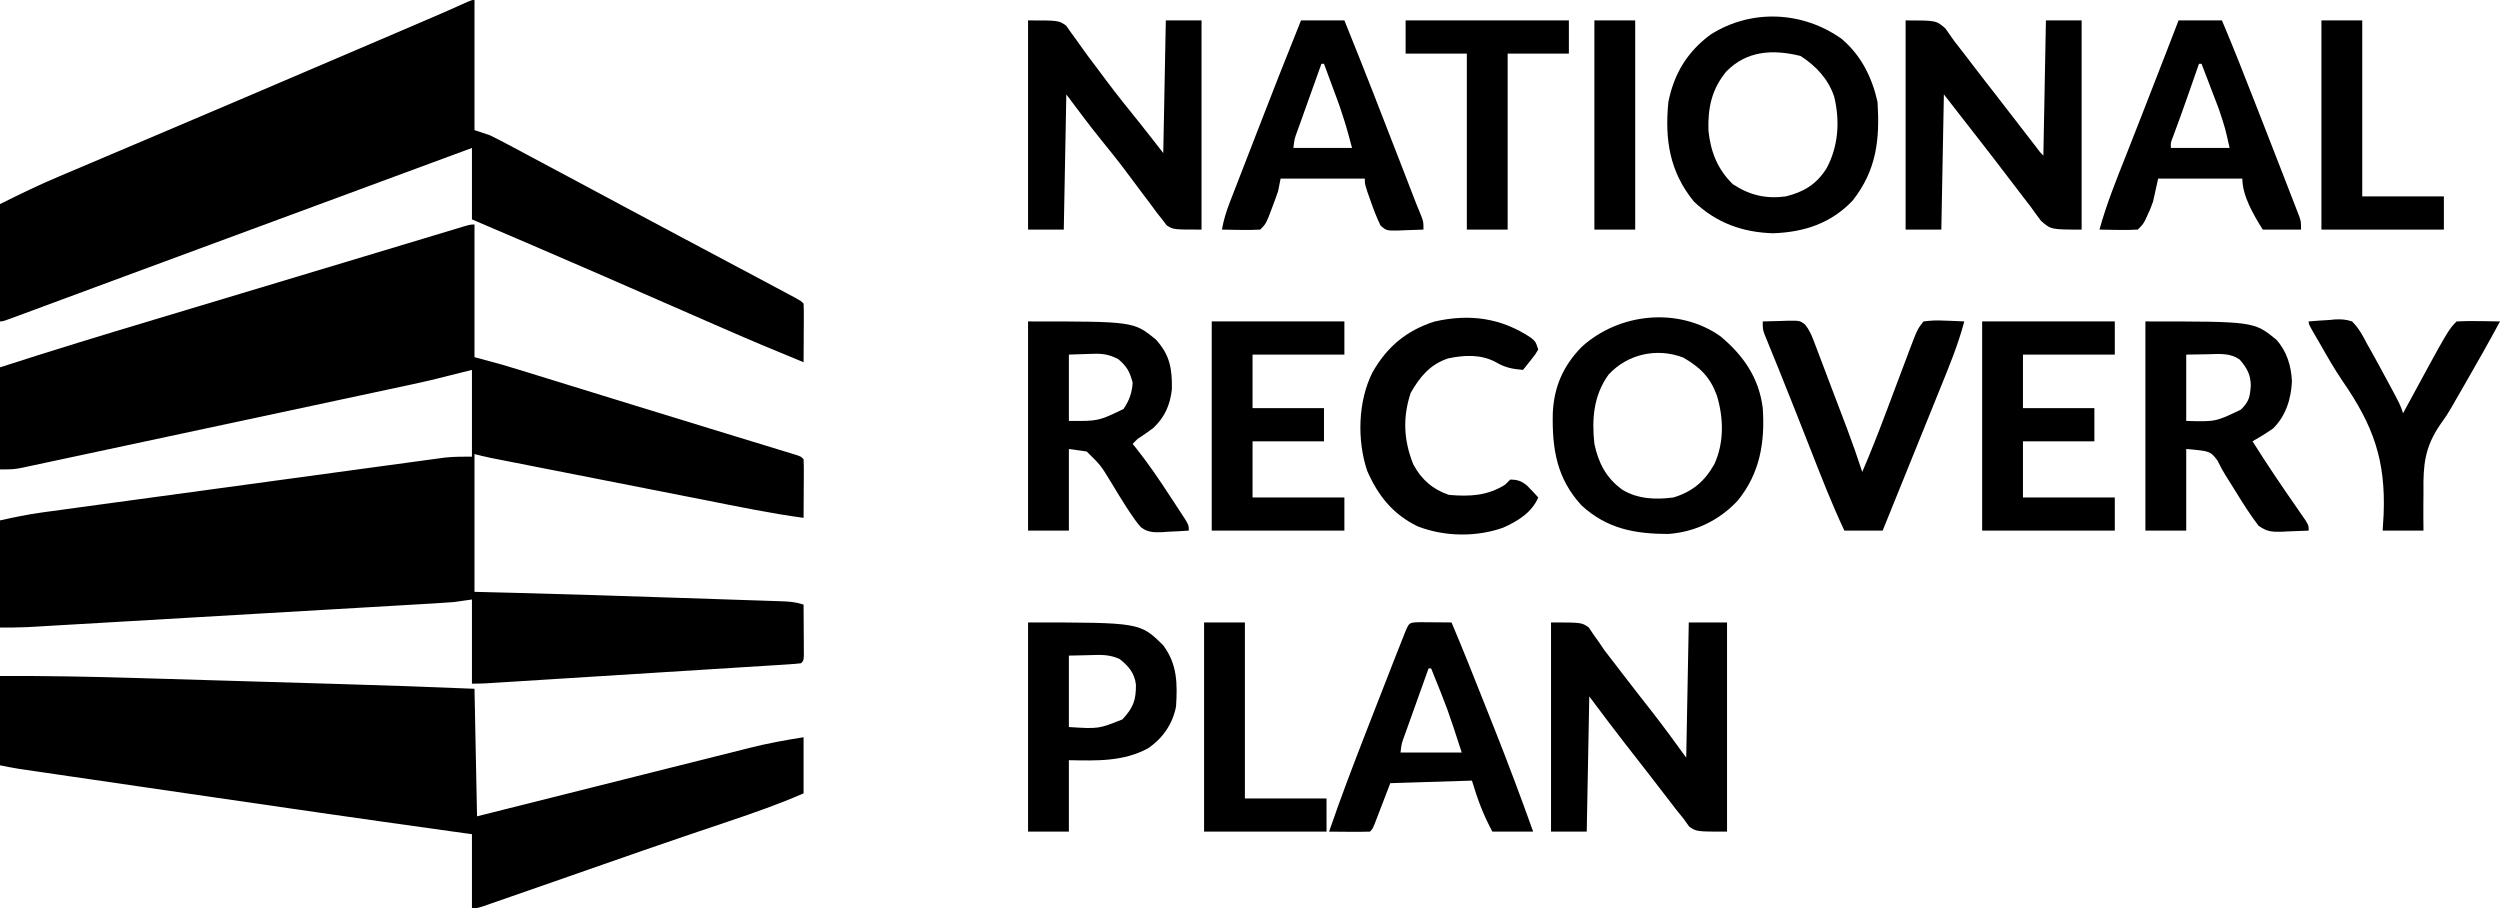 <svg width="980" height="356" viewBox="0 0 980 356" fill="none" xmlns="http://www.w3.org/2000/svg">
<g clip-path="url(#clip0_8_79)">
<path d="M186 88C186 105.16 186 122.32 186 140C189.63 140.99 193.26 141.98 197 143C199.134 143.628 201.265 144.267 203.39 144.923C204.525 145.272 205.659 145.621 206.828 145.98C208.028 146.352 209.228 146.723 210.465 147.105C211.766 147.506 213.067 147.907 214.368 148.308C217.84 149.378 221.313 150.45 224.785 151.523C228.401 152.64 232.018 153.755 235.635 154.87C237.103 155.323 238.571 155.776 240.039 156.229C240.768 156.454 241.498 156.678 242.249 156.91C244.47 157.595 246.692 158.281 248.913 158.966C258.543 161.938 268.179 164.895 277.816 167.844C281.405 168.943 284.994 170.042 288.583 171.142C290.858 171.838 293.134 172.533 295.41 173.228C298.545 174.184 301.679 175.144 304.812 176.105C305.738 176.387 306.664 176.668 307.618 176.958C308.452 177.214 309.286 177.471 310.145 177.735C310.87 177.957 311.596 178.178 312.343 178.407C314 179 314 179 315 180C315.087 181.708 315.107 183.419 315.098 185.129C315.094 186.163 315.091 187.198 315.088 188.264C315.08 189.352 315.071 190.441 315.062 191.562C315.058 192.655 315.053 193.747 315.049 194.873C315.037 197.582 315.02 200.291 315 203C302.024 201.246 289.211 198.562 276.371 196.027C273.888 195.539 271.405 195.051 268.922 194.563C263.744 193.545 258.565 192.526 253.387 191.505C247.408 190.325 241.428 189.149 235.448 187.974C229.671 186.838 223.894 185.702 218.118 184.565C215.668 184.083 213.218 183.601 210.768 183.119C207.354 182.447 203.942 181.775 200.529 181.101C199.517 180.902 198.504 180.703 197.461 180.498C196.532 180.315 195.603 180.131 194.645 179.942C193.84 179.783 193.035 179.625 192.205 179.461C190.125 179.026 188.061 178.515 186 178C186 195.82 186 213.64 186 232C191.317 232.134 196.635 232.268 202.113 232.406C222.845 232.944 243.573 233.602 264.3 234.302C269.3 234.471 274.301 234.634 279.301 234.796C283.202 234.924 287.102 235.055 291.003 235.188C292.851 235.25 294.699 235.31 296.547 235.369C299.093 235.451 301.639 235.538 304.184 235.627C304.937 235.65 305.689 235.673 306.464 235.696C309.546 235.809 312.055 236.018 315 237C315.029 240.646 315.047 244.292 315.062 247.938C315.071 248.978 315.079 250.019 315.088 251.092C315.093 252.576 315.093 252.576 315.098 254.09C315.106 255.465 315.106 255.465 315.114 256.867C315 259 315 259 314 260C312.378 260.193 310.747 260.322 309.116 260.424C308.059 260.493 307.002 260.561 305.913 260.632C304.743 260.703 303.573 260.775 302.368 260.848C301.143 260.926 299.919 261.004 298.658 261.085C295.29 261.299 291.922 261.509 288.554 261.717C285.035 261.935 281.516 262.159 277.996 262.381C272.083 262.755 266.17 263.125 260.256 263.493C251.915 264.012 243.575 264.538 235.234 265.064C229.462 265.429 223.689 265.791 217.917 266.154C216.516 266.241 215.115 266.329 213.714 266.417C209.107 266.707 204.499 266.995 199.891 267.281C198.142 267.391 198.142 267.391 196.358 267.503C195.295 267.569 194.233 267.635 193.137 267.703C191.75 267.79 191.75 267.79 190.334 267.878C188.558 267.971 186.779 268 185 268C185 257.11 185 246.22 185 235C182.69 235.33 180.38 235.66 178 236C175.573 236.193 173.144 236.358 170.714 236.5C169.665 236.562 169.665 236.562 168.594 236.626C166.269 236.764 163.944 236.898 161.619 237.031C159.945 237.13 158.27 237.229 156.596 237.327C152.061 237.595 147.526 237.858 142.991 238.121C138.239 238.396 133.487 238.675 128.735 238.953C120.756 239.42 112.777 239.885 104.797 240.348C95.58 240.883 86.362 241.421 77.145 241.962C68.268 242.482 59.392 243 50.515 243.517C46.741 243.737 42.968 243.957 39.195 244.179C34.749 244.439 30.304 244.697 25.858 244.954C24.229 245.049 22.6 245.144 20.971 245.24C18.743 245.371 16.515 245.499 14.287 245.627C12.418 245.736 12.418 245.736 10.512 245.847C7.011 246 3.504 246 0 246C0 232.14 0 218.28 0 204C5.586 202.759 10.832 201.653 16.451 200.886C17.49 200.743 17.49 200.743 18.551 200.597C20.841 200.281 23.133 199.971 25.424 199.662C27.079 199.435 28.734 199.208 30.389 198.981C34.862 198.368 39.335 197.76 43.808 197.153C47.548 196.645 51.289 196.134 55.029 195.624C63.852 194.42 72.675 193.22 81.499 192.022C90.594 190.788 99.687 189.548 108.78 188.304C116.6 187.235 124.42 186.169 132.241 185.106C136.906 184.472 141.572 183.837 146.237 183.198C150.621 182.598 155.006 182.003 159.391 181.411C160.998 181.193 162.604 180.974 164.21 180.753C166.407 180.451 168.605 180.155 170.803 179.86C172.645 179.609 172.645 179.609 174.524 179.354C178 179 181.506 179 185 179C185 167.78 185 156.56 185 145C179.72 146.32 174.44 147.64 169 149C166.299 149.621 163.594 150.229 160.883 150.81C159.864 151.029 159.864 151.029 158.823 151.253C156.619 151.727 154.414 152.197 152.208 152.667C150.598 153.012 148.988 153.358 147.378 153.703C143.061 154.629 138.744 155.552 134.426 156.473C130.809 157.245 127.193 158.019 123.577 158.793C115.051 160.616 106.526 162.437 97.999 164.255C89.213 166.13 80.427 168.01 71.643 169.893C64.076 171.514 56.509 173.132 48.941 174.747C44.431 175.709 39.921 176.673 35.412 177.64C31.183 178.548 26.953 179.45 22.723 180.349C21.172 180.68 19.621 181.012 18.07 181.346C15.954 181.801 13.837 182.25 11.72 182.698C10.536 182.951 9.352 183.204 8.132 183.465C5 184 5 184 0 184C0 170.8 0 157.6 0 144C20.199 137.449 40.497 131.276 60.835 125.175C65.36 123.817 69.884 122.456 74.408 121.096C80.938 119.132 87.469 117.169 94 115.207C110.075 110.378 126.146 105.538 142.217 100.695C147.036 99.242 151.855 97.791 156.674 96.34C159.642 95.446 162.609 94.552 165.577 93.658C166.948 93.245 168.319 92.832 169.69 92.419C171.552 91.859 173.414 91.297 175.275 90.736C176.835 90.266 176.835 90.266 178.426 89.787C184.269 88 184.269 88 186 88Z" fill="black"/>
<path d="M186 0C186 16.83 186 33.66 186 51C188.97 51.99 188.97 51.99 192 53C194.379 54.163 196.71 55.352 199.039 56.605C199.709 56.961 200.378 57.317 201.068 57.683C203.256 58.847 205.441 60.017 207.625 61.188C209.161 62.006 210.697 62.824 212.234 63.642C216.826 66.089 221.413 68.544 226 71C227.272 71.681 228.544 72.361 229.816 73.042C234.385 75.487 238.953 77.933 243.518 80.383C251.656 84.751 259.807 89.091 267.965 93.42C278.671 99.102 289.375 104.787 300.064 110.499C301.306 111.163 302.548 111.825 303.79 112.487C305.495 113.396 307.199 114.307 308.902 115.219C309.866 115.734 310.831 116.249 311.824 116.779C314 118 314 118 315 119C315.087 120.708 315.107 122.419 315.098 124.129C315.094 125.163 315.091 126.198 315.088 127.264C315.08 128.352 315.071 129.441 315.062 130.562C315.058 131.655 315.053 132.747 315.049 133.873C315.037 136.582 315.021 139.291 315 142C304.03 137.535 293.13 132.932 282.282 128.179C279.783 127.085 277.284 125.993 274.784 124.901C271.271 123.366 267.759 121.831 264.247 120.295C255.916 116.651 247.584 113.011 239.25 109.375C238.454 109.028 237.658 108.68 236.838 108.323C219.594 100.8 202.303 93.388 185 86C185 76.76 185 67.52 185 58C181.208 59.401 177.416 60.803 173.624 62.204C165.351 65.262 157.078 68.319 148.806 71.376C147.712 71.78 146.618 72.185 145.491 72.601C133.748 76.941 122.005 81.281 110.261 85.621C109.311 85.972 108.36 86.323 107.381 86.685C105.462 87.394 103.543 88.104 101.624 88.813C100.676 89.163 99.727 89.514 98.75 89.875C87.25 94.125 87.25 94.125 84.376 95.187C82.457 95.896 80.538 96.606 78.619 97.315C73.862 99.073 69.106 100.83 64.349 102.588C55.304 105.929 46.261 109.273 37.22 112.624C32.914 114.22 28.608 115.814 24.302 117.409C22.235 118.175 20.168 118.941 18.101 119.708C15.249 120.766 12.396 121.823 9.543 122.879C8.688 123.197 7.833 123.515 6.952 123.842C1.114 126 1.114 126 0 126C0 110.82 0 95.64 0 80C7.667 76.167 15.211 72.507 23.086 69.191C24.12 68.752 25.154 68.313 26.219 67.861C29.603 66.425 32.989 64.994 36.375 63.562C38.783 62.541 41.191 61.52 43.598 60.498C47.964 58.645 52.33 56.793 56.697 54.943C68.763 49.832 80.819 44.698 92.875 39.562C93.967 39.098 95.058 38.633 96.183 38.154C113.781 30.66 131.369 23.143 148.951 15.61C150.794 14.82 152.637 14.031 154.48 13.242C157.91 11.773 161.34 10.303 164.77 8.832C165.776 8.401 166.783 7.97 167.821 7.525C173.012 5.298 178.184 3.038 183.328 0.705C185 0 185 0 186 0Z" fill="black"/>
<path d="M0 265C17.775 264.907 35.509 265.236 53.275 265.775C56.971 265.886 60.669 265.994 64.366 266.102C70.567 266.283 76.769 266.468 82.97 266.654C90.065 266.867 97.159 267.077 104.254 267.285C111.916 267.509 119.577 267.735 127.238 267.962C129.398 268.026 131.558 268.09 133.718 268.154C151.151 268.667 168.575 269.273 186 270C186.33 286.5 186.66 303 187 320C190.451 319.132 193.902 318.264 197.458 317.37C208.888 314.496 220.32 311.627 231.752 308.76C238.68 307.023 245.608 305.284 252.534 303.541C258.576 302.021 264.619 300.503 270.663 298.99C273.859 298.19 277.054 297.388 280.249 296.582C283.828 295.68 287.408 294.784 290.989 293.889C292.031 293.625 293.072 293.361 294.145 293.089C301.059 291.371 307.961 290.099 315 289C315 296.26 315 303.52 315 311C305.409 315.184 295.661 318.6 285.748 321.93C280.868 323.571 275.993 325.225 271.117 326.879C270.114 327.219 269.111 327.559 268.078 327.909C257.551 331.482 247.055 335.141 236.562 338.813C234.771 339.439 232.979 340.065 231.188 340.691C228.588 341.6 225.988 342.509 223.388 343.418C215.873 346.045 208.359 348.671 200.837 351.278C198.99 351.919 197.143 352.564 195.297 353.208C194.218 353.582 193.139 353.955 192.027 354.34C191.097 354.663 190.166 354.987 189.207 355.32C187 356 187 356 185 356C185 346.43 185 336.86 185 327C182.177 326.609 179.355 326.219 176.447 325.816C142.202 321.062 107.99 316.099 73.782 311.09C67.827 310.218 61.872 309.349 55.917 308.479C49.382 307.525 42.846 306.57 36.311 305.614C33.566 305.212 30.821 304.811 28.076 304.411C24.286 303.857 20.497 303.302 16.708 302.747C15.589 302.584 14.47 302.42 13.317 302.252C12.288 302.101 11.26 301.95 10.2 301.794C9.311 301.664 8.422 301.534 7.506 301.4C4.993 300.999 2.496 300.499 0 300C0 288.45 0 276.9 0 265Z" fill="black"/>
<path d="M608 244C620 244 620 244 622.789 245.949C623.698 247.305 623.698 247.305 624.625 248.688C625.346 249.701 626.066 250.714 626.809 251.758C627.532 252.828 628.255 253.898 629 255C630.55 257.03 632.113 259.051 633.688 261.062C634.523 262.154 635.358 263.247 636.191 264.34C638.267 267.053 640.361 269.75 642.465 272.441C643.07 273.217 643.676 273.992 644.3 274.791C645.474 276.293 646.65 277.794 647.827 279.293C652.366 285.105 656.654 291.024 661 297C661.33 279.51 661.66 262.02 662 244C666.95 244 671.9 244 677 244C677 271.06 677 298.12 677 326C665 326 665 326 662.152 324.012C661.087 322.521 661.087 322.521 660 321C658.983 319.733 657.964 318.469 656.941 317.207C655.812 315.745 654.685 314.28 653.562 312.812C652.32 311.202 651.078 309.591 649.836 307.98C649.203 307.157 648.569 306.334 647.917 305.486C646.049 303.064 644.171 300.649 642.289 298.238C641.685 297.464 641.081 296.691 640.459 295.893C639.326 294.443 638.193 292.992 637.059 291.542C632.288 285.42 627.66 279.213 623 273C622.67 290.49 622.34 307.98 622 326C617.38 326 612.76 326 608 326C608 298.94 608 271.88 608 244Z" fill="black"/>
<path d="M721.934 15.246C729.59 21.744 733.835 30.303 736 40C736.895 54.665 735.67 66.531 726.328 78.519C717.866 87.535 707.22 91.009 695.125 91.437C683.073 91.108 672.79 87.383 664 79C654.456 67.306 652.549 54.651 654 40C656.18 28.928 661.507 20.134 670.629 13.504C686.538 3.413 706.712 4.382 721.934 15.246ZM676.687 28.062C670.954 35.035 669.434 42.356 669.711 51.262C670.577 59.467 673.266 66.37 679.25 72.187C685.798 76.503 692.18 78.04 700 77C707.155 75.227 712.036 72.26 716 66C720.685 57.349 721.308 47.359 719 37.875C716.645 30.911 711.911 25.884 705.812 21.937C694.891 19.252 684.698 19.849 676.687 28.062Z" fill="black"/>
<path d="M674.313 131.75C683.394 139.264 689.564 148.157 691 160C691.908 173.44 689.886 185.501 681.25 196.16C674.078 203.896 664.727 208.472 654.168 209.301C641.053 209.339 629.94 207.333 619.957 198.113C610.202 187.526 608.404 175.911 608.691 161.969C609.163 151.597 612.761 143.431 620 136C634.597 122.684 657.854 120.233 674.313 131.75ZM630.543 146.871C624.684 154.955 623.931 164.311 625 174C626.622 181.591 629.636 187.413 636 192C642.089 195.669 649.084 195.927 656 195C663.449 192.74 668.182 188.725 672 182C675.914 173.614 675.675 163.705 673 155C670.38 147.854 666.506 144.034 659.875 140.188C649.54 136.177 637.903 138.804 630.543 146.871Z" fill="black"/>
<path d="M747 8C759 8 759 8 762.625 11.188C763.778 12.772 764.9 14.379 766 16C767.514 17.964 769.035 19.922 770.562 21.875C771.419 22.996 772.275 24.119 773.129 25.242C776.388 29.519 779.694 33.759 783 38C788.097 44.543 793.167 51.105 798.207 57.691C799.8 59.842 799.8 59.842 801 61C801.33 43.51 801.66 26.02 802 8C806.62 8 811.24 8 816 8C816 35.06 816 62.12 816 90C804 90 804 90 800.062 86.562C798.676 84.733 797.327 82.874 796 81C795.043 79.746 794.081 78.496 793.113 77.25C790.896 74.389 788.698 71.516 786.516 68.629C782.925 63.888 779.281 59.19 775.625 54.5C775.067 53.783 774.508 53.067 773.933 52.328C772.289 50.219 770.645 48.109 769 46C766.69 43.03 764.38 40.06 762 37C761.67 54.49 761.34 71.98 761 90C756.38 90 751.76 90 747 90C747 62.94 747 35.88 747 8Z" fill="black"/>
<path d="M403 8C415 8 415 8 417.938 10.062C418.958 11.517 418.958 11.517 420 13C420.59 13.8 420.59 13.8 421.192 14.616C422.043 15.776 422.877 16.948 423.696 18.13C425.517 20.741 427.441 23.268 429.361 25.806C430.888 27.829 432.399 29.863 433.91 31.898C437.851 37.169 441.977 42.285 446.113 47.402C449.454 51.566 452.723 55.786 456 60C456.33 42.84 456.66 25.68 457 8C461.62 8 466.24 8 471 8C471 35.06 471 62.12 471 90C460 90 460 90 457.379 88.375C456.779 87.591 456.18 86.808 455.562 86C454.838 85.086 454.114 84.172 453.367 83.231C452.576 82.155 451.787 81.078 451 80C450.067 78.766 449.132 77.533 448.195 76.301C446.152 73.6 444.13 70.884 442.117 68.16C438.68 63.535 435.088 59.042 431.448 54.575C426.789 48.829 422.453 42.938 418 37C417.67 54.49 417.34 71.98 417 90C412.38 90 407.76 90 403 90C403 62.94 403 35.88 403 8Z" fill="black"/>
<path d="M841 126C883.573 126 883.573 126 892.305 133.141C896.46 137.698 898.172 143.479 898.438 149.562C898.083 156.469 896.024 163.111 891 168C888.403 169.799 885.732 171.417 883 173C888.436 181.682 894.16 190.134 900.01 198.541C900.655 199.478 901.3 200.414 901.965 201.379C902.549 202.22 903.133 203.061 903.734 203.928C905 206 905 206 905 208C902.269 208.135 899.545 208.234 896.812 208.312C896.044 208.354 895.275 208.396 894.482 208.439C890.543 208.524 888.593 208.429 885.328 206.07C882.275 202.043 879.574 197.871 876.938 193.562C875.411 191.099 873.885 188.637 872.335 186.188C871 184 871 184 869.254 180.527C866.422 176.842 866.422 176.842 857 176C857 186.56 857 197.12 857 208C851.72 208 846.44 208 841 208C841 180.94 841 153.88 841 126ZM857 139C857 147.58 857 156.16 857 165C868.506 165.337 868.506 165.337 878.438 160.562C881.678 157.322 881.94 155.733 882.312 151.188C882.256 146.822 880.864 144.341 878 141C874.152 138.208 869.788 138.778 865.25 138.875C862.527 138.916 859.805 138.957 857 139Z" fill="black"/>
<path d="M403 126C444.353 126 444.353 126 453 133C458.605 139.073 459.526 144.561 459.371 152.641C458.693 158.775 456.529 163.674 451.957 167.879C450.018 169.345 448.034 170.671 446 172C445.34 172.66 444.68 173.32 444 174C444.413 174.511 444.826 175.022 445.252 175.549C450.199 181.775 454.612 188.269 458.938 194.938C459.621 195.977 460.305 197.017 461.01 198.088C461.655 199.079 462.3 200.069 462.965 201.09C463.549 201.986 464.133 202.881 464.734 203.804C466 206 466 206 466 208C463.288 208.19 460.59 208.328 457.875 208.438C456.734 208.525 456.734 208.525 455.57 208.615C452.337 208.713 449.974 208.725 447.32 206.749C445.687 204.921 444.342 203.051 443 201C442.255 199.873 442.255 199.873 441.495 198.723C439.408 195.468 437.412 192.161 435.412 188.852C431.43 182.317 431.43 182.317 426 177C422.535 176.505 422.535 176.505 419 176C419 186.56 419 197.12 419 208C413.72 208 408.44 208 403 208C403 180.94 403 153.88 403 126ZM419 139C419 147.58 419 156.16 419 165C430.546 165.084 430.546 165.084 440.438 160.312C442.662 157.021 443.755 153.978 444 150C442.865 145.745 441.771 143.648 438.398 140.812C434.191 138.569 431.279 138.533 426.625 138.75C424.109 138.833 421.592 138.915 419 139Z" fill="black"/>
<path d="M510 8C515.61 8 521.22 8 527 8C534.729 27.054 542.154 46.224 549.573 65.4C549.982 66.455 550.39 67.511 550.811 68.598C551.585 70.599 552.359 72.6 553.132 74.602C553.48 75.502 553.829 76.403 554.188 77.331C554.49 78.115 554.793 78.899 555.105 79.707C555.747 81.35 556.42 82.982 557.113 84.604C558 87 558 87 558 90C555.561 90.108 553.127 90.187 550.688 90.25C549.997 90.284 549.307 90.317 548.596 90.352C543.519 90.45 543.519 90.45 541.188 88.43C539.66 85.305 538.455 82.16 537.312 78.875C536.876 77.635 536.439 76.395 535.988 75.117C535 72 535 72 535 70C524.11 70 513.22 70 502 70C501.67 71.65 501.34 73.3 501 75C500.229 77.244 499.414 79.473 498.562 81.688C497.915 83.395 497.915 83.395 497.254 85.137C496 88 496 88 494 90C491.419 90.145 488.951 90.187 486.375 90.125C485.315 90.112 485.315 90.112 484.234 90.098C482.489 90.074 480.745 90.038 479 90C479.64 86.312 480.655 83.006 482.006 79.517C482.421 78.441 482.835 77.365 483.262 76.256C483.713 75.098 484.164 73.939 484.629 72.746C485.097 71.535 485.565 70.325 486.047 69.077C487.041 66.507 488.037 63.937 489.035 61.368C490.29 58.139 491.541 54.909 492.79 51.677C498.433 37.08 504.143 22.512 510 8ZM518 25C516.429 29.377 514.863 33.755 513.3 38.135C512.768 39.625 512.234 41.115 511.7 42.605C510.932 44.743 510.169 46.883 509.406 49.023C509.166 49.691 508.925 50.359 508.677 51.047C507.419 54.44 507.419 54.44 507 58C514.59 58 522.18 58 530 58C527.716 49.435 527.716 49.435 524.957 41.113C524.606 40.156 524.254 39.199 523.893 38.213C523.536 37.256 523.18 36.299 522.812 35.312C522.444 34.313 522.076 33.313 521.697 32.283C520.802 29.854 519.903 27.426 519 25C518.67 25 518.34 25 518 25Z" fill="black"/>
<path d="M854 8C859.61 8 865.22 8 871 8C875.406 18.392 879.523 28.891 883.628 39.405C884.798 42.4 885.97 45.395 887.143 48.389C889.056 53.279 890.962 58.172 892.861 63.068C893.633 65.056 894.407 67.043 895.182 69.03C896.318 71.947 897.447 74.865 898.574 77.785C898.92 78.671 899.266 79.556 899.623 80.468C899.937 81.285 900.25 82.101 900.573 82.942C900.85 83.656 901.126 84.37 901.411 85.106C902 87 902 87 902 90C897.05 90 892.1 90 887 90C883.454 84.301 879 76.867 879 70C868.11 70 857.22 70 846 70C845.34 72.97 844.68 75.94 844 79C843 81.777 843 81.777 842 83.938C841.67 84.668 841.34 85.399 841 86.152C840 88 840 88 838 90C835.419 90.145 832.951 90.187 830.375 90.125C829.315 90.112 829.315 90.112 828.234 90.098C826.489 90.074 824.745 90.038 823 90C825.727 79.986 829.632 70.452 833.438 60.812C834.152 58.994 834.866 57.175 835.58 55.356C836.664 52.594 837.747 49.833 838.833 47.072C842.252 38.372 845.631 29.657 849 20.938C849.515 19.606 850.03 18.274 850.545 16.943C851.697 13.962 852.849 10.981 854 8ZM862 25C861.809 25.548 861.618 26.096 861.421 26.661C860.531 29.212 859.641 31.762 858.75 34.312C858.432 35.225 858.113 36.138 857.785 37.078C855.792 42.775 853.758 48.453 851.629 54.102C850.895 55.983 850.895 55.983 851 58C858.59 58 866.18 58 874 58C872.283 50.237 872.283 50.237 869.836 42.871C869.436 41.817 869.037 40.764 868.625 39.678C868.213 38.608 867.8 37.539 867.375 36.438C866.955 35.333 866.535 34.229 866.102 33.092C865.073 30.392 864.039 27.695 863 25C862.67 25 862.34 25 862 25Z" fill="black"/>
<path d="M556.598 243.902C558.086 243.909 559.574 243.921 561.062 243.938C561.821 243.942 562.58 243.947 563.361 243.951C565.241 243.963 567.12 243.981 569 244C573.531 254.662 577.788 265.435 582.055 276.205C583.296 279.334 584.542 282.462 585.787 285.59C591.101 298.976 596.156 312.437 601 326C595.72 326 590.44 326 585 326C581.369 319.131 579.31 313.7 577 306C561.16 306.495 561.16 306.495 545 307C542.738 312.878 542.738 312.878 540.483 318.758C540.201 319.486 539.919 320.214 539.629 320.965C539.341 321.714 539.053 322.463 538.756 323.234C538 325 538 325 537 326C534.301 326.073 531.635 326.092 528.938 326.062C527.522 326.051 526.106 326.04 524.69 326.029C522.863 326.015 522.863 326.015 521 326C525.432 313.078 530.281 300.334 535.241 287.606C536.5 284.374 537.756 281.14 539.012 277.906C541.332 271.934 543.661 265.965 546 260C546.486 258.761 546.486 258.761 546.981 257.498C547.828 255.343 548.678 253.191 549.531 251.039C549.991 249.878 550.45 248.718 550.924 247.522C552.42 244.016 552.42 244.016 556.598 243.902ZM560 262C558.429 266.377 556.863 270.755 555.3 275.135C554.768 276.625 554.234 278.115 553.7 279.604C552.932 281.743 552.169 283.883 551.406 286.023C551.166 286.691 550.925 287.359 550.677 288.047C549.419 291.44 549.419 291.44 549 295C556.92 295 564.84 295 573 295C567.584 278.278 567.584 278.278 561 262C560.67 262 560.34 262 560 262Z" fill="black"/>
<path d="M403 244C446.937 244 446.937 244 456 253C461.536 260.414 461.579 268.054 461 277C459.696 283.739 455.827 289.358 450.184 293.254C440.383 298.62 429.855 298.197 419 298C419 307.24 419 316.48 419 326C413.72 326 408.44 326 403 326C403 298.94 403 271.88 403 244ZM419 257C419 266.24 419 275.48 419 285C430.617 285.739 430.617 285.739 440 282C444.249 277.416 445.36 274.434 445.281 268.32C444.736 263.821 442.366 261.078 438.906 258.348C434.918 256.498 431.516 256.672 427.188 256.812C424.486 256.874 421.784 256.936 419 257Z" fill="black"/>
<path d="M777 126C794.16 126 811.32 126 829 126C829 130.29 829 134.58 829 139C817.12 139 805.24 139 793 139C793 145.93 793 152.86 793 160C802.24 160 811.48 160 821 160C821 164.29 821 168.58 821 173C811.76 173 802.52 173 793 173C793 180.26 793 187.52 793 195C804.88 195 816.76 195 829 195C829 199.29 829 203.58 829 208C811.84 208 794.68 208 777 208C777 180.94 777 153.88 777 126Z" fill="black"/>
<path d="M475 126C492.16 126 509.32 126 527 126C527 130.29 527 134.58 527 139C515.12 139 503.24 139 491 139C491 145.93 491 152.86 491 160C500.24 160 509.48 160 519 160C519 164.29 519 168.58 519 173C509.76 173 500.52 173 491 173C491 180.26 491 187.52 491 195C502.88 195 514.76 195 527 195C527 199.29 527 203.58 527 208C509.84 208 492.68 208 475 208C475 180.94 475 153.88 475 126Z" fill="black"/>
<path d="M691 126C693.438 125.919 695.874 125.86 698.312 125.813C699.348 125.775 699.348 125.775 700.404 125.736C705.562 125.662 705.562 125.662 707.602 127.236C709.206 129.26 710.029 131.098 710.945 133.512C711.296 134.424 711.646 135.336 712.007 136.275C712.376 137.259 712.745 138.244 713.125 139.258C713.513 140.276 713.901 141.293 714.301 142.342C715.542 145.6 716.771 148.863 718 152.125C718.827 154.3 719.656 156.474 720.484 158.649C721.282 160.747 722.079 162.846 722.875 164.945C723.244 165.918 723.613 166.89 723.993 167.891C726.125 173.555 728.137 179.242 730 185C733.162 177.678 736.067 170.277 738.883 162.817C739.398 161.452 739.398 161.452 739.924 160.061C741.357 156.263 742.787 152.464 744.212 148.662C745.265 145.858 746.323 143.056 747.383 140.254C747.861 138.971 747.861 138.971 748.349 137.662C751.59 129.114 751.59 129.114 754 126C756.941 125.622 759.276 125.522 762.188 125.688C762.937 125.71 763.687 125.733 764.459 125.756C766.307 125.815 768.154 125.904 770 126C767.566 135.204 763.939 143.926 760.363 152.727C759.717 154.326 759.071 155.926 758.426 157.527C756.738 161.707 755.045 165.885 753.351 170.063C751.618 174.339 749.89 178.617 748.162 182.895C744.78 191.265 741.391 199.633 738 208C733.05 208 728.1 208 723 208C718.113 197.65 713.988 187.027 709.812 176.375C708.301 172.528 706.787 168.682 705.273 164.836C704.904 163.897 704.535 162.958 704.155 161.991C702.016 156.559 699.857 151.137 697.664 145.727C697.194 144.565 696.724 143.403 696.239 142.206C695.394 140.126 694.546 138.047 693.693 135.97C693.329 135.073 692.965 134.175 692.59 133.25C692.279 132.492 691.968 131.734 691.648 130.953C691 129 691 129 691 126Z" fill="black"/>
<path d="M600.285 132.5C602 134 602 134 603 137C601.785 139.043 601.785 139.043 600.063 141.188C599.497 141.903 598.931 142.618 598.348 143.355C597.681 144.17 597.681 144.17 597 145C592.806 144.651 589.941 144.09 586.313 141.938C580.471 138.83 573.982 139.147 567.629 140.508C560.626 142.811 556.547 147.762 553 154C549.801 163.598 550.226 172.614 554 182C557.133 187.93 561.644 191.881 568 194C576.097 194.684 582.994 194.393 590 190C590.66 189.34 591.32 188.68 592 188C594.846 188 596.488 188.565 598.66 190.41C600.149 191.899 601.579 193.447 603 195C600.5 200.877 595.01 204.264 589.313 206.813C578.698 210.618 566.172 210.407 555.68 206.313C545.967 201.555 540.192 194.327 535.902 184.48C531.936 172.471 532.311 157.313 538 146C543.676 135.983 551.253 129.608 562.25 126.063C576.079 122.877 588.61 124.621 600.285 132.5Z" fill="black"/>
<path d="M905 126C907.714 125.755 910.405 125.578 913.125 125.437C914.266 125.324 914.266 125.324 915.43 125.209C917.879 125.114 919.672 125.216 922 126C924.688 128.614 926.265 131.702 928 135C928.549 135.971 929.098 136.942 929.663 137.942C931.419 141.067 933.121 144.215 934.812 147.375C935.397 148.454 935.982 149.533 936.584 150.644C940.862 158.586 940.862 158.586 942 162C942.327 161.396 942.654 160.793 942.99 160.171C959.751 129.249 959.751 129.249 963 126C965.909 125.855 968.72 125.814 971.625 125.875C972.828 125.888 972.828 125.888 974.055 125.902C976.037 125.926 978.018 125.962 980 126C975.669 134.033 971.189 141.972 966.625 149.875C966.004 150.956 965.382 152.038 964.742 153.152C964.118 154.234 963.494 155.315 962.852 156.43C962.229 157.52 961.607 158.61 960.966 159.733C959 163 959 163 956.776 166.125C950.491 175.148 949.849 182.198 950 192.812C949.992 194.295 949.98 195.777 949.965 197.26C949.929 200.843 949.966 204.414 950 208C944.72 208 939.44 208 934 208C934.188 204.931 934.188 204.931 934.379 201.801C935.246 180.234 930.318 166.783 918.173 149.21C915.006 144.532 912.218 139.664 909.438 134.75C908.979 133.963 908.521 133.176 908.049 132.366C905 127.127 905 127.127 905 126Z" fill="black"/>
<path d="M551 8C572.12 8 593.24 8 615 8C615 12.29 615 16.58 615 21C607.08 21 599.16 21 591 21C591 43.77 591 66.54 591 90C585.72 90 580.44 90 575 90C575 67.23 575 44.46 575 21C567.08 21 559.16 21 551 21C551 16.71 551 12.42 551 8Z" fill="black"/>
<path d="M472 244C477.28 244 482.56 244 488 244C488 266.77 488 289.54 488 313C498.56 313 509.12 313 520 313C520 317.29 520 321.58 520 326C504.16 326 488.32 326 472 326C472 298.94 472 271.88 472 244Z" fill="black"/>
<path d="M910 8C915.28 8 920.56 8 926 8C926 30.77 926 53.54 926 77C936.56 77 947.12 77 958 77C958 81.29 958 85.58 958 90C942.16 90 926.32 90 910 90C910 62.94 910 35.88 910 8Z" fill="black"/>
<path d="M625 8C630.28 8 635.56 8 641 8C641 35.06 641 62.12 641 90C635.72 90 630.44 90 625 90C625 62.94 625 35.88 625 8Z" fill="black"/>
</g>
<defs>
<clipPath id="clip0_8_79">
<rect width="980" height="356" fill="white"/>
</clipPath>
</defs>
</svg>
